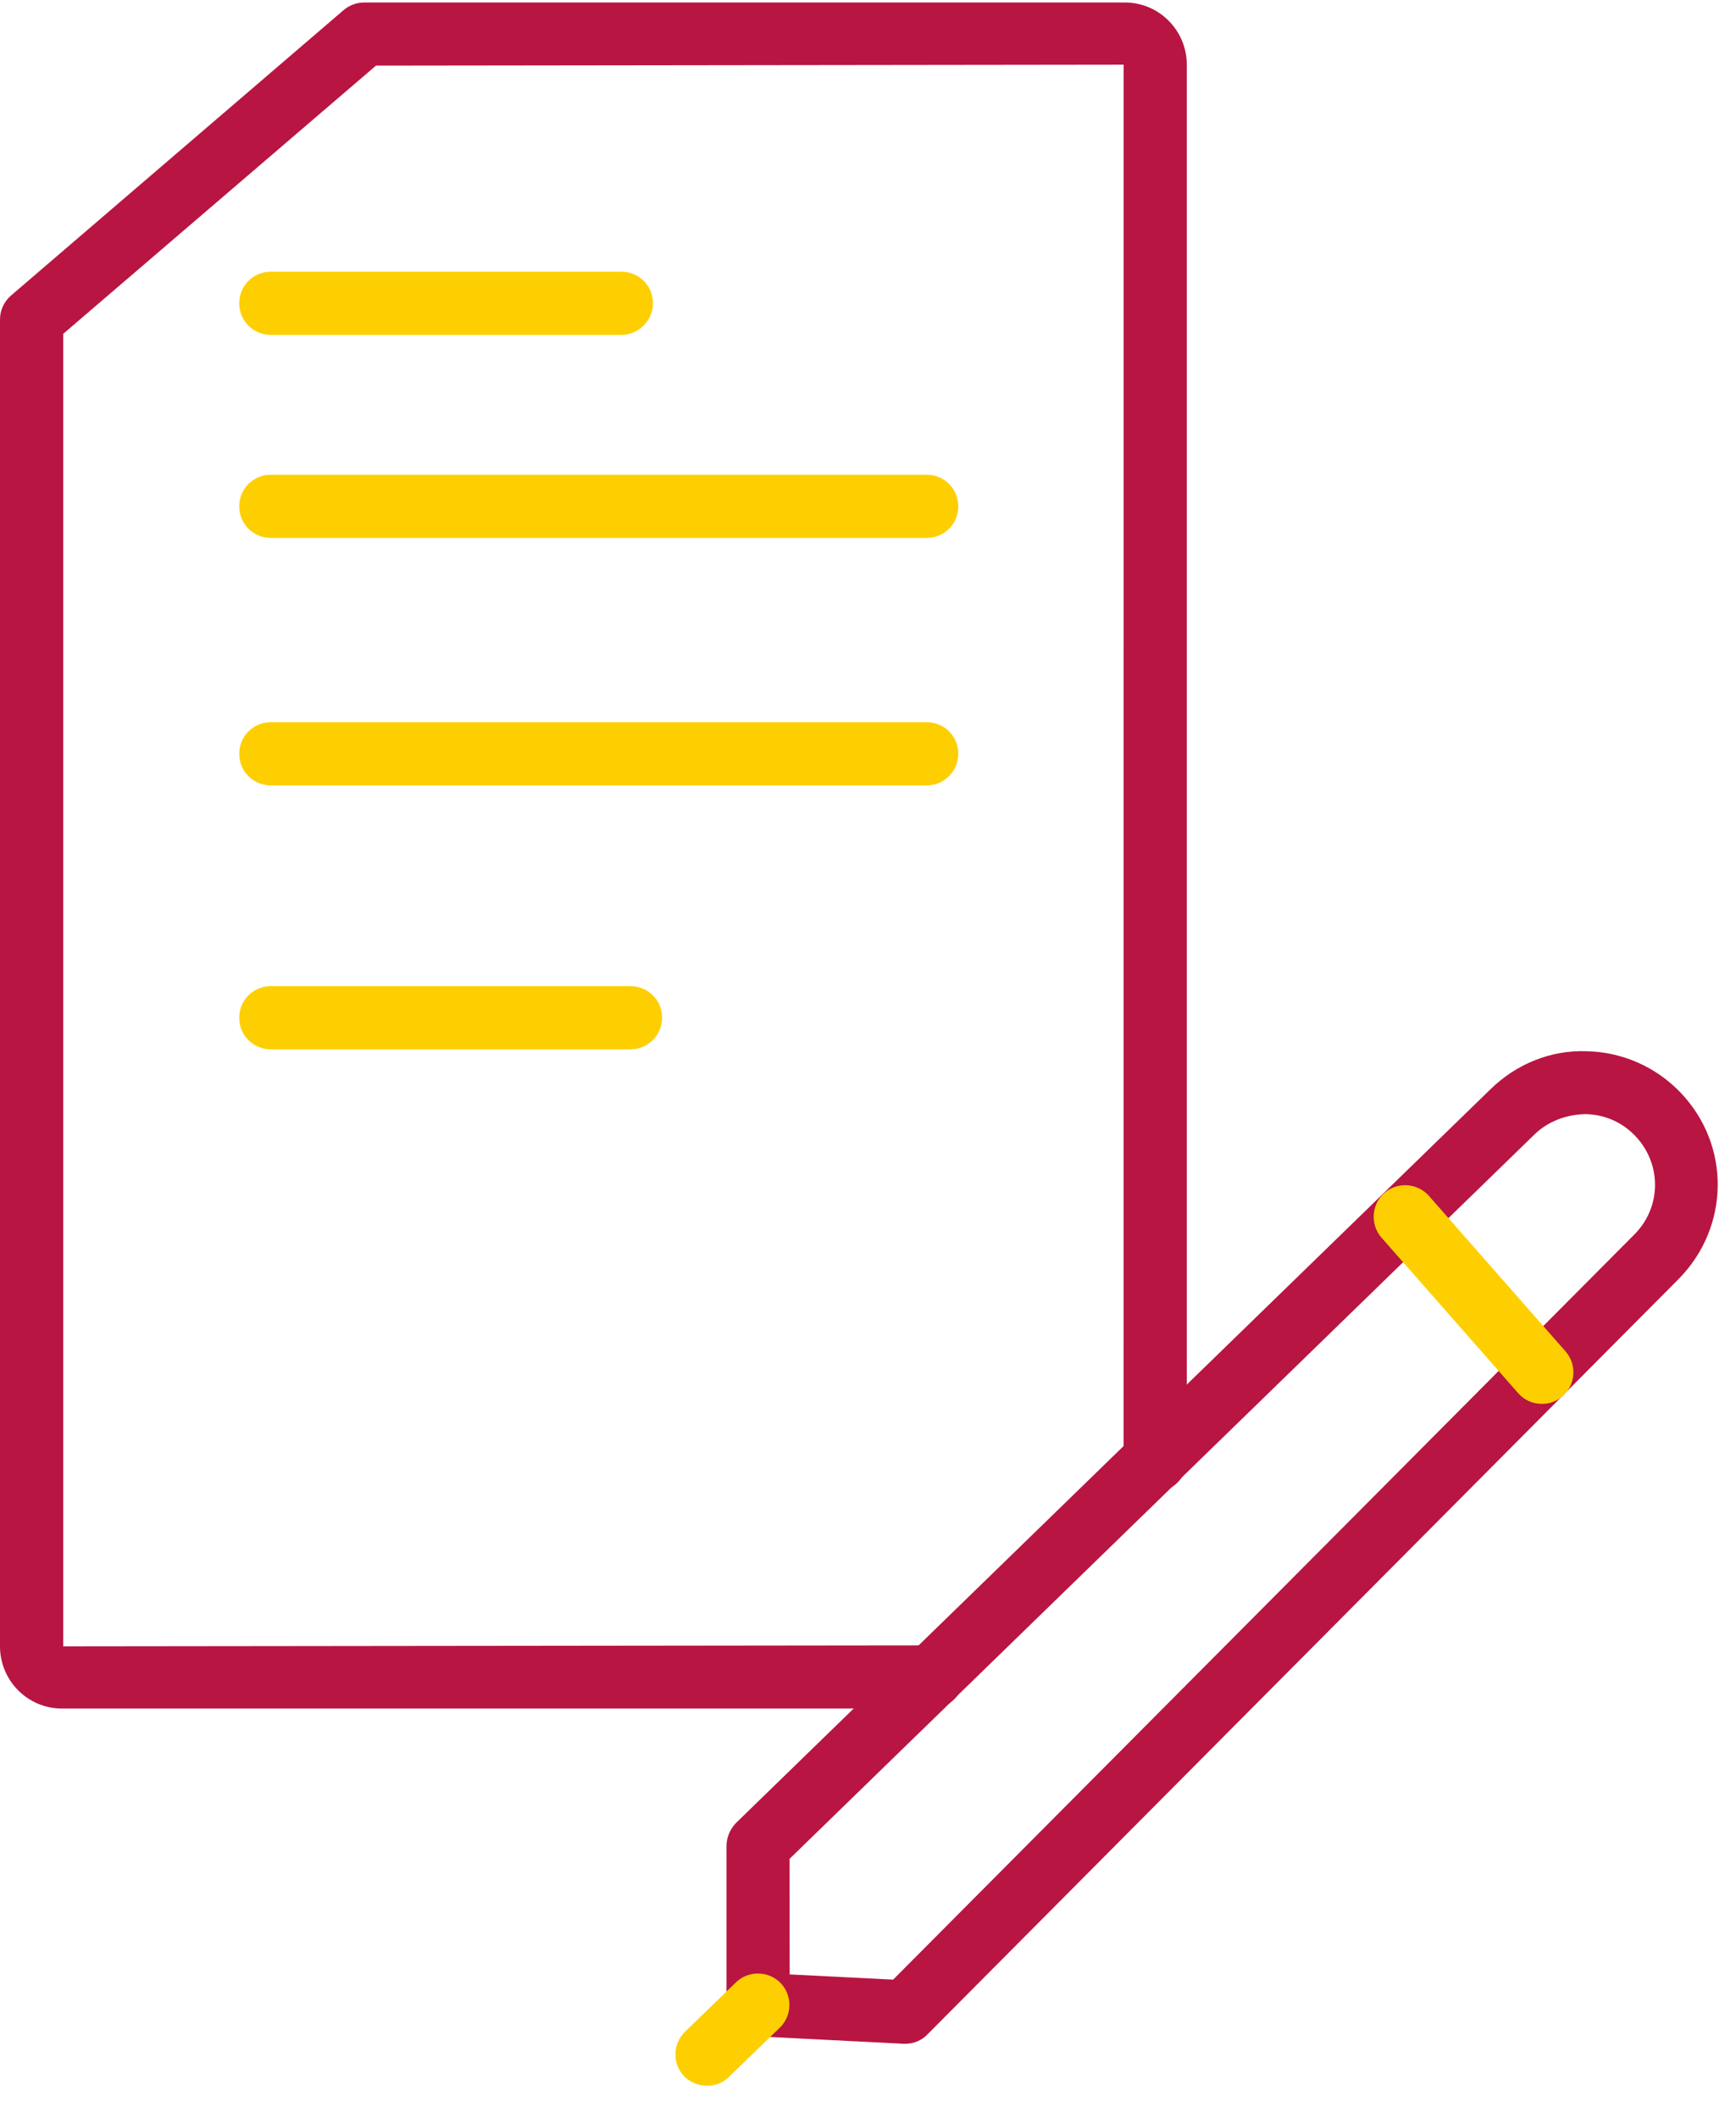 <?xml version="1.0" encoding="UTF-8"?>
<svg xmlns="http://www.w3.org/2000/svg" width="50" height="61" viewBox="0 0 50 61" fill="none">
  <path d="M26.081 58.863H26.034L21.788 58.647C21.301 58.619 20.925 58.226 20.925 57.737V53.161C20.925 52.917 21.028 52.683 21.196 52.505L42.936 31.364C43.676 30.643 44.67 30.24 45.683 30.276C46.714 30.295 47.681 30.718 48.393 31.457C49.856 32.975 49.827 35.339 48.345 36.839L26.717 58.588C26.559 58.758 26.325 58.862 26.081 58.862L26.081 58.863ZM22.744 56.865L25.724 57.015L47.071 35.556C47.858 34.768 47.867 33.521 47.098 32.716C46.723 32.322 46.218 32.097 45.664 32.088C45.13 32.097 44.604 32.285 44.211 32.659L22.741 53.536L22.744 56.865Z" fill="#B81542"></path>
  <path d="M44.41 40.433C44.157 40.433 43.905 40.33 43.725 40.123L39.788 35.643C39.461 35.267 39.497 34.687 39.873 34.359C40.248 34.031 40.828 34.068 41.156 34.443L45.093 38.924C45.421 39.299 45.384 39.88 45.009 40.207C44.84 40.358 44.626 40.433 44.41 40.433Z" fill="#FECF00"></path>
  <path d="M20.363 60.072C20.129 60.072 19.885 59.979 19.707 59.801C19.361 59.444 19.371 58.864 19.726 58.518L21.198 57.093C21.555 56.747 22.136 56.756 22.482 57.112C22.828 57.469 22.819 58.049 22.463 58.395L20.991 59.82C20.823 59.988 20.597 60.072 20.363 60.072Z" fill="#FECF00"></path>
  <path d="M17.896 9.645H7.8C7.295 9.645 6.89 9.242 6.89 8.735C6.89 8.23 7.293 7.825 7.8 7.825H17.896C18.402 7.825 18.806 8.228 18.806 8.735C18.806 9.231 18.395 9.645 17.896 9.645Z" fill="#FECF00"></path>
  <path d="M26.691 15.493H7.8C7.295 15.493 6.89 15.091 6.89 14.583C6.89 14.078 7.293 13.673 7.8 13.673H26.691C27.197 13.673 27.601 14.076 27.601 14.583C27.601 15.091 27.197 15.493 26.691 15.493Z" fill="#FECF00"></path>
  <path d="M26.691 22.62H7.8C7.295 22.62 6.89 22.218 6.89 21.71C6.89 21.205 7.293 20.8 7.8 20.8H26.691C27.197 20.8 27.601 21.203 27.601 21.71C27.601 22.206 27.197 22.62 26.691 22.62Z" fill="#FECF00"></path>
  <path d="M18.16 30.222H7.8C7.295 30.222 6.89 29.82 6.89 29.312C6.89 28.807 7.293 28.402 7.8 28.402H18.16C18.666 28.402 19.07 28.805 19.07 29.312C19.069 29.82 18.657 30.222 18.16 30.222Z" fill="#FECF00"></path>
  <path d="M26.841 49.207H1.782C0.796 49.207 0 48.401 0 47.416V9.204C0 8.942 0.112 8.687 0.319 8.51L9.9 0.288C10.069 0.147 10.276 0.072 10.492 0.072H32.4C33.385 0.072 34.182 0.878 34.182 1.863V42.053C34.182 42.558 33.779 42.962 33.272 42.962C32.766 42.962 32.362 42.56 32.362 42.053L32.363 1.863L10.829 1.89L1.82 9.615V47.416L26.841 47.388C27.346 47.388 27.751 47.791 27.751 48.298C27.751 48.804 27.337 49.207 26.841 49.207Z" fill="#B81542"></path>
</svg>
